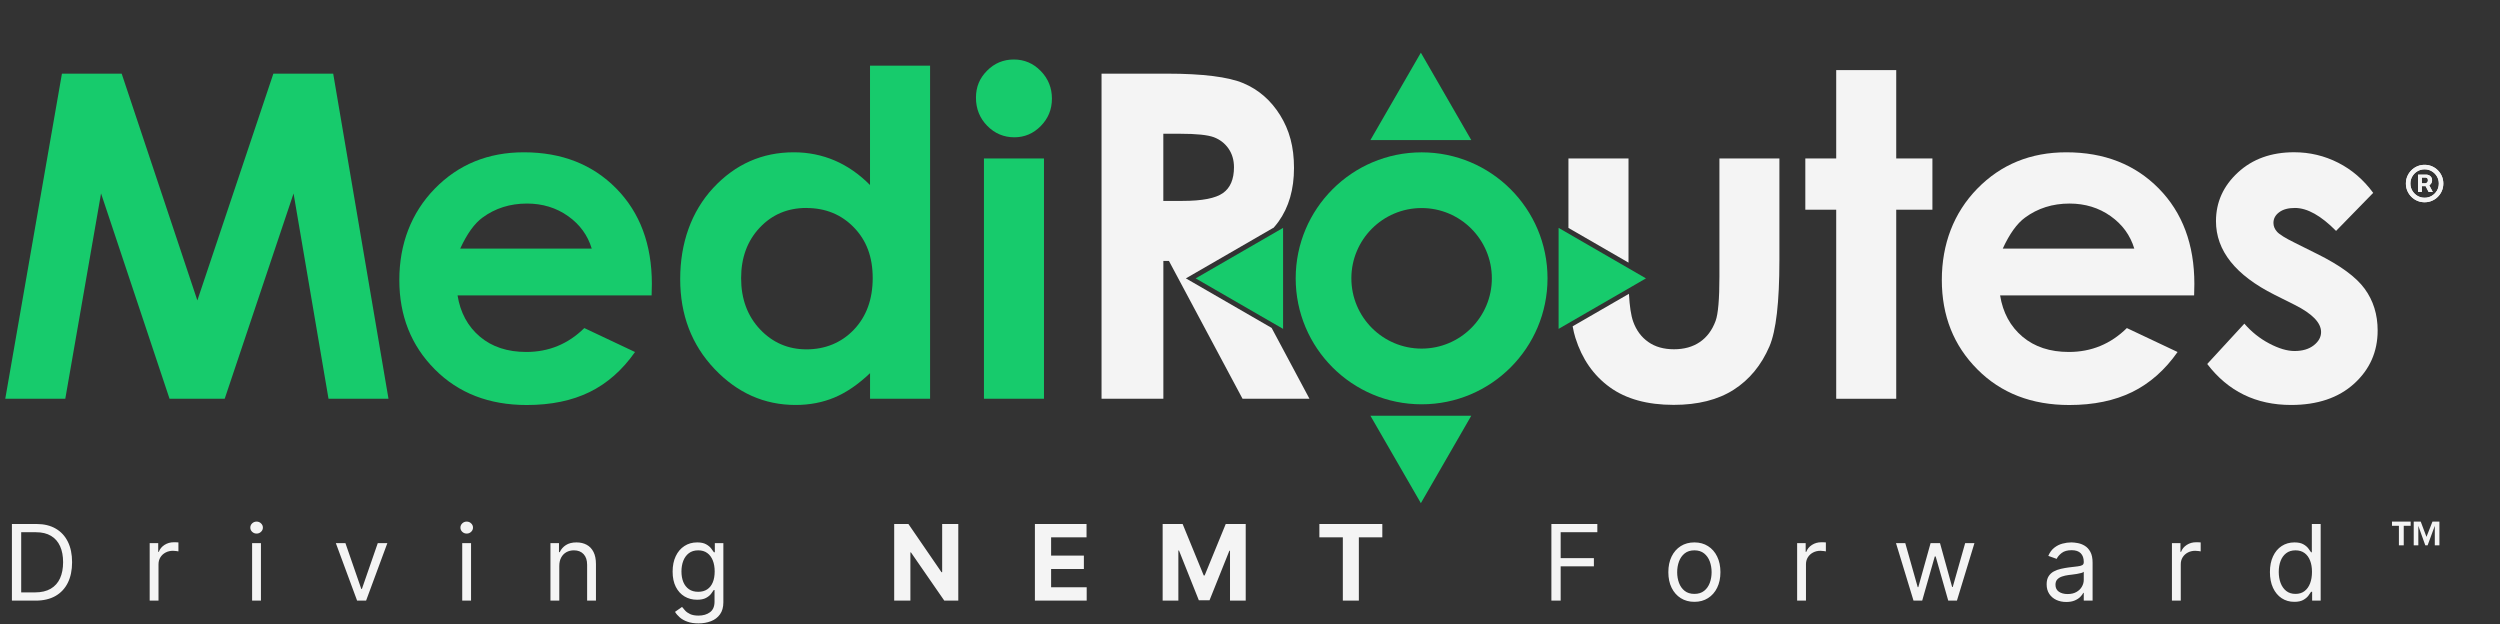 <svg width="949" height="237" viewBox="0 0 949 237" fill="none" xmlns="http://www.w3.org/2000/svg">
<rect x="0" y="0" width="949" height="237" fill="#333333" stroke="none"/>
<g clip-path="url(#clip0_7256_25318)">
<path d="M539.642 57.832C513.248 57.832 491.845 79.245 491.845 105.653C491.845 132.06 513.248 153.473 539.642 153.473C566.036 153.473 587.438 132.06 587.438 105.653C587.438 79.245 566.036 57.832 539.642 57.832ZM539.642 132.329C524.919 132.329 512.979 120.383 512.979 105.653C512.979 90.922 524.919 78.976 539.642 78.976C554.365 78.976 566.305 90.922 566.305 105.653C566.305 120.383 554.365 132.329 539.642 132.329Z" fill="#17CB6C"/>
<path d="M697.024 26.611H719.809V60.15H733.544V79.605H719.809V151.371H697.024V79.605H685.299V60.15H697.024V26.611Z" fill="#F4F4F4"/>
<path d="M832.89 112.138H759.238C760.297 118.695 763.134 123.922 767.731 127.802C772.327 131.683 778.199 133.605 785.345 133.605C793.873 133.605 801.217 130.587 807.358 124.533L826.606 133.623C821.812 140.467 816.048 145.533 809.369 148.82C802.671 152.09 794.717 153.742 785.506 153.742C771.214 153.742 759.579 149.234 750.602 140.198C741.606 131.18 737.117 119.862 737.117 106.281C737.117 92.701 741.606 80.808 750.584 71.611C759.561 62.413 770.837 57.814 784.375 57.814C798.757 57.814 810.446 62.395 819.459 71.539C828.473 80.701 832.98 92.79 832.98 107.79L832.89 112.12V112.138ZM810.177 94.371C808.65 89.305 805.652 85.192 801.181 82.03C796.71 78.868 791.503 77.269 785.596 77.269C779.168 77.269 773.53 79.048 768.7 82.605C765.648 84.832 762.829 88.749 760.244 94.371H810.177Z" fill="#F4F4F4"/>
<path d="M900.868 73.21L886.773 87.653C881.045 81.85 875.838 78.94 871.17 78.94C868.603 78.94 866.61 79.479 865.173 80.575C863.719 81.653 863.001 83 863.001 84.617C863.001 85.838 863.449 86.97 864.383 87.994C865.299 89.018 867.561 90.419 871.188 92.198L879.537 96.365C888.317 100.713 894.35 105.114 897.636 109.623C900.922 114.132 902.556 119.395 902.556 125.449C902.556 133.515 899.575 140.234 893.632 145.641C887.689 151.03 879.699 153.725 869.698 153.725C856.393 153.725 845.782 148.551 837.863 138.168L851.958 122.862C854.651 125.97 857.794 128.485 861.403 130.389C865.012 132.293 868.208 133.245 871.009 133.245C874.025 133.245 876.467 132.527 878.316 131.072C880.166 129.617 881.081 127.946 881.081 126.042C881.081 122.521 877.76 119.09 871.08 115.731L863.36 111.868C848.583 104.449 841.185 95.126 841.185 83.952C841.185 76.749 843.968 70.587 849.516 65.467C855.064 60.347 862.175 57.796 870.847 57.796C876.772 57.796 882.338 59.126 887.563 61.766C892.788 64.425 897.205 68.234 900.85 73.192L900.868 73.21Z" fill="#F4F4F4"/>
<path d="M23.51 27.958H46.188L74.916 114.042L103.769 27.958H126.483L147.472 151.371H124.705L111.436 73.443L85.294 151.371H64.358L38.359 73.425L24.785 151.353H2L23.51 27.958Z" fill="#17CB6C"/>
<path d="M247.338 112.138H173.687C174.746 118.695 177.583 123.922 182.179 127.802C186.776 131.683 192.647 133.605 199.793 133.605C208.322 133.605 215.666 130.587 221.806 124.533L241.054 133.623C236.26 140.467 230.497 145.533 223.817 148.82C217.12 152.09 209.166 153.742 199.955 153.742C185.663 153.742 174.028 149.234 165.05 140.198C156.073 131.18 151.584 119.862 151.584 106.281C151.584 92.701 156.073 80.808 165.05 71.611C174.028 62.413 185.304 57.814 198.842 57.814C213.224 57.814 224.912 62.395 233.926 71.539C242.939 80.701 247.446 92.79 247.446 107.79L247.356 112.12L247.338 112.138ZM224.625 94.371C223.099 89.305 220.101 85.192 215.63 82.03C211.159 78.868 205.952 77.269 200.045 77.269C193.617 77.269 187.979 79.048 183.149 82.605C180.097 84.832 177.278 88.749 174.692 94.371H224.625Z" fill="#17CB6C"/>
<path d="M330.273 24.94H353.058V151.371H330.273V141.653C325.766 145.928 321.26 149.018 316.735 150.904C312.21 152.79 307.29 153.725 302.012 153.725C290.143 153.725 279.873 149.162 271.201 140.018C262.546 130.874 258.201 119.521 258.201 105.94C258.201 92.359 262.385 80.323 270.77 71.305C279.155 62.305 289.335 57.814 301.311 57.814C306.824 57.814 311.995 58.856 316.843 60.922C321.673 62.988 326.143 66.096 330.255 70.228V24.94H330.273ZM306.087 78.94C298.977 78.94 293.07 81.437 288.384 86.431C283.68 91.425 281.327 97.82 281.327 105.617C281.327 113.413 283.715 119.934 288.509 125.018C293.303 130.084 299.193 132.617 306.177 132.617C313.162 132.617 319.374 130.138 324.132 125.144C328.89 120.15 331.278 113.611 331.278 105.545C331.278 97.479 328.89 91.228 324.132 86.323C319.374 81.419 313.359 78.958 306.087 78.958V78.94Z" fill="#17CB6C"/>
<path d="M384.856 22.587C388.825 22.587 392.218 24.024 395.055 26.934C397.892 29.826 399.31 33.329 399.31 37.443C399.31 41.557 397.892 44.97 395.091 47.826C392.29 50.683 388.932 52.12 385.018 52.12C381.104 52.12 377.567 50.665 374.73 47.736C371.893 44.826 370.474 41.269 370.474 37.102C370.474 32.934 371.875 29.683 374.676 26.844C377.477 24.006 380.87 22.587 384.839 22.587H384.856ZM373.509 60.15H396.294V151.371H373.509V60.15Z" fill="#17CB6C"/>
<path d="M520.202 53.18L539.36 20L558.5 53.18H520.202Z" fill="#17CB6C"/>
<path d="M558.5 157.802L539.36 191L520.202 157.802H558.5Z" fill="#17CB6C"/>
<path d="M591.645 86.503L624.808 105.671L591.645 124.838V86.503Z" fill="#17CB6C"/>
<path d="M487.057 124.838L453.876 105.671L487.057 86.503V124.838Z" fill="#17CB6C"/>
<path d="M618.183 99.689V60.15H595.38V86.521L618.183 99.689Z" fill="#F4F4F4"/>
<path d="M652.693 60.15V104.934C652.693 113.575 652.208 119.198 651.238 121.82C649.927 125.359 647.934 128.018 645.241 129.85C642.548 131.683 639.28 132.581 635.42 132.581C631.559 132.581 628.31 131.665 625.688 129.814C623.049 127.964 621.128 125.377 619.943 122.036C619.135 119.772 618.596 116.233 618.344 111.527L596.978 123.868C597.283 125.557 597.642 127.066 598.037 128.287C600.551 136.281 604.896 142.515 611.073 146.988C617.249 151.461 625.329 153.689 635.33 153.689C644.541 153.689 652.136 151.766 658.115 147.94C664.094 144.114 668.619 138.617 671.689 131.467C674.203 125.593 675.46 114.707 675.46 98.772V60.15H652.675H652.693Z" fill="#F4F4F4"/>
<path d="M482.712 124.479L450.159 105.671L483.322 86.503V86.593C484.04 85.784 484.741 84.976 485.351 84.096C489.247 78.653 491.204 71.862 491.204 63.761C491.204 55.659 489.445 49.371 485.944 43.731C482.442 38.09 477.792 34.048 472.028 31.605C466.265 29.18 456.569 27.958 442.977 27.958H418.145V151.371H441.613V99.06H443.731L471.669 151.371H497.076L482.712 124.479ZM441.595 76.263V50.773H447.987C454.181 50.773 458.436 51.222 460.771 52.084C463.087 52.964 464.954 54.401 466.337 56.395C467.719 58.389 468.419 60.761 468.419 63.473C468.419 68.054 467.019 71.323 464.218 73.299C461.417 75.275 456.318 76.263 448.902 76.263H441.595Z" fill="#F4F4F4"/>
<path d="M917.895 72.868V66.316H921.215C921.482 66.316 921.772 66.393 922.085 66.547C922.399 66.695 922.665 66.926 922.884 67.239C923.109 67.547 923.222 67.938 923.222 68.411C923.222 68.891 923.106 69.299 922.875 69.636C922.645 69.968 922.363 70.219 922.032 70.391C921.706 70.563 921.399 70.648 921.109 70.648H918.712V69.583H920.665C920.86 69.583 921.07 69.485 921.295 69.29C921.526 69.095 921.641 68.802 921.641 68.411C921.641 68.009 921.526 67.737 921.295 67.594C921.07 67.452 920.872 67.381 920.7 67.381H919.333V72.868H917.895ZM921.854 69.778L923.488 72.868H921.908L920.31 69.778H921.854ZM920.381 76.774C919.398 76.774 918.478 76.591 917.62 76.224C916.761 75.857 916.007 75.348 915.356 74.697C914.705 74.046 914.196 73.291 913.829 72.433C913.462 71.575 913.278 70.654 913.278 69.672C913.278 68.689 913.462 67.769 913.829 66.911C914.196 66.053 914.705 65.298 915.356 64.647C916.007 63.996 916.761 63.487 917.62 63.12C918.478 62.753 919.398 62.57 920.381 62.57C921.363 62.57 922.283 62.753 923.142 63.12C924 63.487 924.754 63.996 925.406 64.647C926.057 65.298 926.566 66.053 926.933 66.911C927.299 67.769 927.483 68.689 927.483 69.672C927.483 70.654 927.299 71.575 926.933 72.433C926.566 73.291 926.057 74.046 925.406 74.697C924.754 75.348 924 75.857 923.142 76.224C922.283 76.591 921.363 76.774 920.381 76.774ZM920.381 75.07C921.375 75.07 922.281 74.827 923.097 74.342C923.914 73.856 924.565 73.205 925.05 72.388C925.536 71.572 925.778 70.666 925.778 69.672C925.778 68.678 925.536 67.772 925.05 66.955C924.565 66.138 923.914 65.487 923.097 65.002C922.281 64.517 921.375 64.274 920.381 64.274C919.386 64.274 918.481 64.517 917.664 65.002C916.847 65.487 916.196 66.138 915.711 66.955C915.226 67.772 914.983 68.678 914.983 69.672C914.983 70.666 915.226 71.572 915.711 72.388C916.196 73.205 916.847 73.856 917.664 74.342C918.481 74.827 919.386 75.07 920.381 75.07Z" fill="#F4F4F4"/>
</g>
<path d="M915.089 198V199.589H912.462V207H910.627V199.589H908V198H915.089ZM926 198V207H924.251V199.607L921.521 207H920.643L917.998 199.607V207H916.249V198H918.911L921.086 203.795L923.364 198H926Z" fill="#F4F4F4"/>
<path d="M13.5 228H4.523V198.909H13.898C16.72 198.909 19.134 199.491 21.142 200.656C23.15 201.812 24.688 203.473 25.759 205.642C26.829 207.801 27.364 210.386 27.364 213.398C27.364 216.428 26.824 219.037 25.744 221.224C24.665 223.402 23.093 225.079 21.028 226.253C18.964 227.418 16.454 228 13.5 228ZM8.045 224.875H13.273C15.678 224.875 17.671 224.411 19.253 223.483C20.834 222.555 22.013 221.234 22.79 219.52C23.566 217.806 23.954 215.765 23.954 213.398C23.954 211.049 23.571 209.027 22.804 207.332C22.037 205.628 20.891 204.321 19.366 203.412C17.842 202.493 15.943 202.034 13.671 202.034H8.045V224.875ZM56.818 228V206.182H60.057V209.477H60.284C60.682 208.398 61.401 207.522 62.443 206.849C63.485 206.177 64.659 205.841 65.966 205.841C66.212 205.841 66.52 205.846 66.889 205.855C67.258 205.865 67.538 205.879 67.727 205.898V209.307C67.614 209.278 67.353 209.236 66.946 209.179C66.548 209.113 66.127 209.08 65.682 209.08C64.621 209.08 63.674 209.302 62.841 209.747C62.017 210.183 61.364 210.789 60.881 211.565C60.407 212.332 60.17 213.208 60.17 214.193V228H56.818ZM95.701 228V206.182H99.053V228H95.701ZM97.406 202.545C96.752 202.545 96.189 202.323 95.715 201.878C95.251 201.433 95.019 200.898 95.019 200.273C95.019 199.648 95.251 199.113 95.715 198.668C96.189 198.223 96.752 198 97.406 198C98.059 198 98.618 198.223 99.082 198.668C99.555 199.113 99.792 199.648 99.792 200.273C99.792 200.898 99.555 201.433 99.082 201.878C98.618 202.323 98.059 202.545 97.406 202.545ZM147.034 206.182L138.966 228H135.557L127.489 206.182H131.125L137.148 223.568H137.375L143.398 206.182H147.034ZM175.459 228V206.182H178.811V228H175.459ZM177.163 202.545C176.51 202.545 175.946 202.323 175.473 201.878C175.009 201.433 174.777 200.898 174.777 200.273C174.777 199.648 175.009 199.113 175.473 198.668C175.946 198.223 176.51 198 177.163 198C177.817 198 178.375 198.223 178.839 198.668C179.313 199.113 179.55 199.648 179.55 200.273C179.55 200.898 179.313 201.433 178.839 201.878C178.375 202.323 177.817 202.545 177.163 202.545ZM212.303 214.875V228H208.951V206.182H212.19V209.591H212.474C212.985 208.483 213.762 207.593 214.803 206.92C215.845 206.239 217.19 205.898 218.837 205.898C220.315 205.898 221.607 206.201 222.715 206.807C223.823 207.403 224.685 208.312 225.3 209.534C225.916 210.746 226.224 212.28 226.224 214.136V228H222.871V214.364C222.871 212.65 222.426 211.314 221.536 210.358C220.646 209.392 219.424 208.909 217.871 208.909C216.801 208.909 215.845 209.141 215.002 209.605C214.169 210.069 213.511 210.746 213.028 211.636C212.545 212.527 212.303 213.606 212.303 214.875ZM265.156 236.636C263.537 236.636 262.145 236.428 260.98 236.011C259.815 235.604 258.845 235.064 258.068 234.392C257.301 233.729 256.69 233.019 256.236 232.261L258.906 230.386C259.209 230.784 259.593 231.239 260.057 231.75C260.521 232.271 261.155 232.721 261.96 233.099C262.775 233.488 263.84 233.682 265.156 233.682C266.918 233.682 268.371 233.256 269.517 232.403C270.663 231.551 271.236 230.216 271.236 228.398V223.966H270.952C270.705 224.364 270.355 224.856 269.901 225.443C269.455 226.021 268.812 226.537 267.969 226.991C267.135 227.437 266.009 227.659 264.588 227.659C262.827 227.659 261.245 227.242 259.844 226.409C258.452 225.576 257.348 224.364 256.534 222.773C255.729 221.182 255.327 219.25 255.327 216.977C255.327 214.742 255.72 212.796 256.506 211.139C257.292 209.473 258.385 208.185 259.787 207.276C261.188 206.357 262.808 205.898 264.645 205.898C266.065 205.898 267.192 206.134 268.026 206.608C268.868 207.072 269.512 207.602 269.957 208.199C270.412 208.786 270.762 209.269 271.009 209.648H271.349V206.182H274.588V228.625C274.588 230.5 274.162 232.025 273.31 233.199C272.467 234.383 271.33 235.249 269.901 235.798C268.48 236.357 266.899 236.636 265.156 236.636ZM265.043 224.648C266.387 224.648 267.524 224.34 268.452 223.724C269.38 223.109 270.085 222.223 270.568 221.068C271.051 219.913 271.293 218.53 271.293 216.92C271.293 215.348 271.056 213.961 270.582 212.759C270.109 211.556 269.408 210.614 268.48 209.932C267.552 209.25 266.406 208.909 265.043 208.909C263.622 208.909 262.438 209.269 261.491 209.989C260.554 210.708 259.848 211.674 259.375 212.886C258.911 214.098 258.679 215.443 258.679 216.92C258.679 218.436 258.916 219.776 259.389 220.94C259.872 222.096 260.582 223.005 261.52 223.668C262.467 224.321 263.641 224.648 265.043 224.648ZM363.767 198.909V228H358.455L345.798 209.69H345.585V228H339.435V198.909H344.832L357.389 217.205H357.645V198.909H363.767ZM392.849 228V198.909H412.451V203.98H398.999V210.912H411.442V215.983H398.999V222.929H412.508V228H392.849ZM441.341 198.909H448.926L456.938 218.455H457.278L465.29 198.909H472.875V228H466.909V209.065H466.668L459.139 227.858H455.077L447.548 208.994H447.307V228H441.341V198.909ZM500.835 203.98V198.909H524.727V203.98H515.82V228H509.741V203.98H500.835ZM588.906 228V198.909H606.349V202.034H592.428V211.864H605.042V214.989H592.428V228H588.906ZM643.19 228.455C641.22 228.455 639.492 227.986 638.005 227.048C636.528 226.111 635.372 224.799 634.539 223.114C633.715 221.428 633.303 219.458 633.303 217.205C633.303 214.932 633.715 212.948 634.539 211.253C635.372 209.558 636.528 208.241 638.005 207.304C639.492 206.366 641.22 205.898 643.19 205.898C645.159 205.898 646.883 206.366 648.36 207.304C649.847 208.241 651.002 209.558 651.826 211.253C652.659 212.948 653.076 214.932 653.076 217.205C653.076 219.458 652.659 221.428 651.826 223.114C651.002 224.799 649.847 226.111 648.36 227.048C646.883 227.986 645.159 228.455 643.19 228.455ZM643.19 225.443C644.686 225.443 645.917 225.06 646.883 224.293C647.849 223.526 648.564 222.517 649.028 221.267C649.492 220.017 649.724 218.663 649.724 217.205C649.724 215.746 649.492 214.387 649.028 213.128C648.564 211.868 647.849 210.85 646.883 210.074C645.917 209.297 644.686 208.909 643.19 208.909C641.693 208.909 640.462 209.297 639.496 210.074C638.531 210.85 637.816 211.868 637.352 213.128C636.888 214.387 636.656 215.746 636.656 217.205C636.656 218.663 636.888 220.017 637.352 221.267C637.816 222.517 638.531 223.526 639.496 224.293C640.462 225.06 641.693 225.443 643.19 225.443ZM682.193 228V206.182H685.432V209.477H685.659C686.057 208.398 686.777 207.522 687.818 206.849C688.86 206.177 690.034 205.841 691.341 205.841C691.587 205.841 691.895 205.846 692.264 205.855C692.634 205.865 692.913 205.879 693.102 205.898V209.307C692.989 209.278 692.728 209.236 692.321 209.179C691.923 209.113 691.502 209.08 691.057 209.08C689.996 209.08 689.049 209.302 688.216 209.747C687.392 210.183 686.739 210.789 686.256 211.565C685.782 212.332 685.545 213.208 685.545 214.193V228H682.193ZM726.371 228L719.723 206.182H723.246L727.962 222.886H728.189L732.848 206.182H736.428L741.03 222.83H741.257L745.973 206.182H749.496L742.848 228H739.553L734.78 211.239H734.439L729.666 228H726.371ZM784.348 228.511C782.965 228.511 781.711 228.251 780.584 227.73C779.457 227.2 778.562 226.438 777.899 225.443C777.236 224.439 776.905 223.227 776.905 221.807C776.905 220.557 777.151 219.544 777.643 218.767C778.136 217.981 778.794 217.366 779.618 216.92C780.442 216.475 781.351 216.144 782.345 215.926C783.349 215.699 784.357 215.519 785.371 215.386C786.696 215.216 787.771 215.088 788.595 215.003C789.429 214.908 790.035 214.752 790.413 214.534C790.802 214.316 790.996 213.937 790.996 213.398V213.284C790.996 211.883 790.612 210.794 789.845 210.017C789.088 209.241 787.937 208.852 786.393 208.852C784.793 208.852 783.538 209.203 782.629 209.903C781.72 210.604 781.081 211.352 780.712 212.148L777.53 211.011C778.098 209.686 778.856 208.653 779.803 207.915C780.759 207.167 781.801 206.646 782.928 206.352C784.064 206.049 785.181 205.898 786.28 205.898C786.981 205.898 787.786 205.983 788.695 206.153C789.613 206.314 790.499 206.651 791.351 207.162C792.213 207.673 792.928 208.445 793.496 209.477C794.064 210.509 794.348 211.892 794.348 213.625V228H790.996V225.045H790.825C790.598 225.519 790.219 226.026 789.689 226.565C789.159 227.105 788.453 227.564 787.572 227.943C786.692 228.322 785.617 228.511 784.348 228.511ZM784.859 225.5C786.185 225.5 787.303 225.24 788.212 224.719C789.13 224.198 789.821 223.526 790.286 222.702C790.759 221.878 790.996 221.011 790.996 220.102V217.034C790.854 217.205 790.541 217.361 790.058 217.503C789.585 217.635 789.036 217.754 788.411 217.858C787.795 217.953 787.194 218.038 786.607 218.114C786.029 218.18 785.56 218.237 785.2 218.284C784.329 218.398 783.515 218.582 782.757 218.838C782.009 219.084 781.403 219.458 780.939 219.96C780.484 220.453 780.257 221.125 780.257 221.977C780.257 223.142 780.688 224.023 781.55 224.619C782.421 225.206 783.524 225.5 784.859 225.5ZM824.467 228V206.182H827.705V209.477H827.933C828.33 208.398 829.05 207.522 830.092 206.849C831.133 206.177 832.308 205.841 833.614 205.841C833.861 205.841 834.168 205.846 834.538 205.855C834.907 205.865 835.186 205.879 835.376 205.898V209.307C835.262 209.278 835.002 209.236 834.594 209.179C834.197 209.113 833.775 209.08 833.33 209.08C832.27 209.08 831.323 209.302 830.489 209.747C829.665 210.183 829.012 210.789 828.529 211.565C828.056 212.332 827.819 213.208 827.819 214.193V228H824.467ZM870.924 228.455C869.106 228.455 867.501 227.995 866.109 227.077C864.717 226.149 863.628 224.842 862.842 223.156C862.056 221.461 861.663 219.458 861.663 217.148C861.663 214.856 862.056 212.867 862.842 211.182C863.628 209.496 864.721 208.194 866.123 207.276C867.524 206.357 869.144 205.898 870.981 205.898C872.401 205.898 873.523 206.134 874.347 206.608C875.181 207.072 875.815 207.602 876.251 208.199C876.696 208.786 877.041 209.269 877.288 209.648H877.572V198.909H880.924V228H877.685V224.648H877.288C877.041 225.045 876.691 225.547 876.237 226.153C875.782 226.75 875.133 227.285 874.29 227.759C873.448 228.223 872.326 228.455 870.924 228.455ZM871.379 225.443C872.723 225.443 873.86 225.093 874.788 224.392C875.716 223.682 876.421 222.702 876.904 221.452C877.387 220.192 877.629 218.739 877.629 217.091C877.629 215.462 877.392 214.037 876.918 212.815C876.445 211.584 875.744 210.628 874.816 209.946C873.888 209.255 872.742 208.909 871.379 208.909C869.958 208.909 868.774 209.274 867.827 210.003C866.89 210.723 866.184 211.703 865.711 212.943C865.247 214.174 865.015 215.557 865.015 217.091C865.015 218.644 865.252 220.055 865.725 221.324C866.208 222.583 866.918 223.587 867.856 224.335C868.803 225.074 869.977 225.443 871.379 225.443Z" fill="#F4F4F4"/>
<path d="M917.895 72.868V66.316H921.215C921.482 66.316 921.772 66.393 922.085 66.547C922.399 66.695 922.665 66.926 922.884 67.239C923.109 67.547 923.222 67.938 923.222 68.411C923.222 68.891 923.106 69.299 922.875 69.636C922.645 69.968 922.363 70.219 922.032 70.391C921.706 70.563 921.399 70.648 921.109 70.648H918.712V69.583H920.665C920.86 69.583 921.07 69.485 921.295 69.29C921.526 69.095 921.641 68.802 921.641 68.411C921.641 68.009 921.526 67.737 921.295 67.594C921.07 67.452 920.872 67.381 920.7 67.381H919.333V72.868H917.895ZM921.854 69.778L923.488 72.868H921.908L920.31 69.778H921.854ZM920.381 76.774C919.398 76.774 918.478 76.591 917.62 76.224C916.761 75.857 916.007 75.348 915.356 74.697C914.705 74.046 914.196 73.291 913.829 72.433C913.462 71.575 913.278 70.654 913.278 69.672C913.278 68.689 913.462 67.769 913.829 66.911C914.196 66.053 914.705 65.298 915.356 64.647C916.007 63.996 916.761 63.487 917.62 63.12C918.478 62.753 919.398 62.57 920.381 62.57C921.363 62.57 922.283 62.753 923.142 63.12C924 63.487 924.754 63.996 925.406 64.647C926.057 65.298 926.566 66.053 926.933 66.911C927.299 67.769 927.483 68.689 927.483 69.672C927.483 70.654 927.299 71.575 926.933 72.433C926.566 73.291 926.057 74.046 925.406 74.697C924.754 75.348 924 75.857 923.142 76.224C922.283 76.591 921.363 76.774 920.381 76.774ZM920.381 75.07C921.375 75.07 922.281 74.827 923.097 74.342C923.914 73.856 924.565 73.205 925.05 72.388C925.536 71.572 925.778 70.666 925.778 69.672C925.778 68.678 925.536 67.772 925.05 66.955C924.565 66.138 923.914 65.487 923.097 65.002C922.281 64.517 921.375 64.274 920.381 64.274C919.386 64.274 918.481 64.517 917.664 65.002C916.847 65.487 916.196 66.138 915.711 66.955C915.226 67.772 914.983 68.678 914.983 69.672C914.983 70.666 915.226 71.572 915.711 72.388C916.196 73.205 916.847 73.856 917.664 74.342C918.481 74.827 919.386 75.07 920.381 75.07Z" fill="#F4F4F4"/>
<defs>
<clipPath id="clip0_7256_25318">
<rect width="946" height="171" fill="white" transform="translate(2 20)"/>
</clipPath>
</defs>
</svg>
